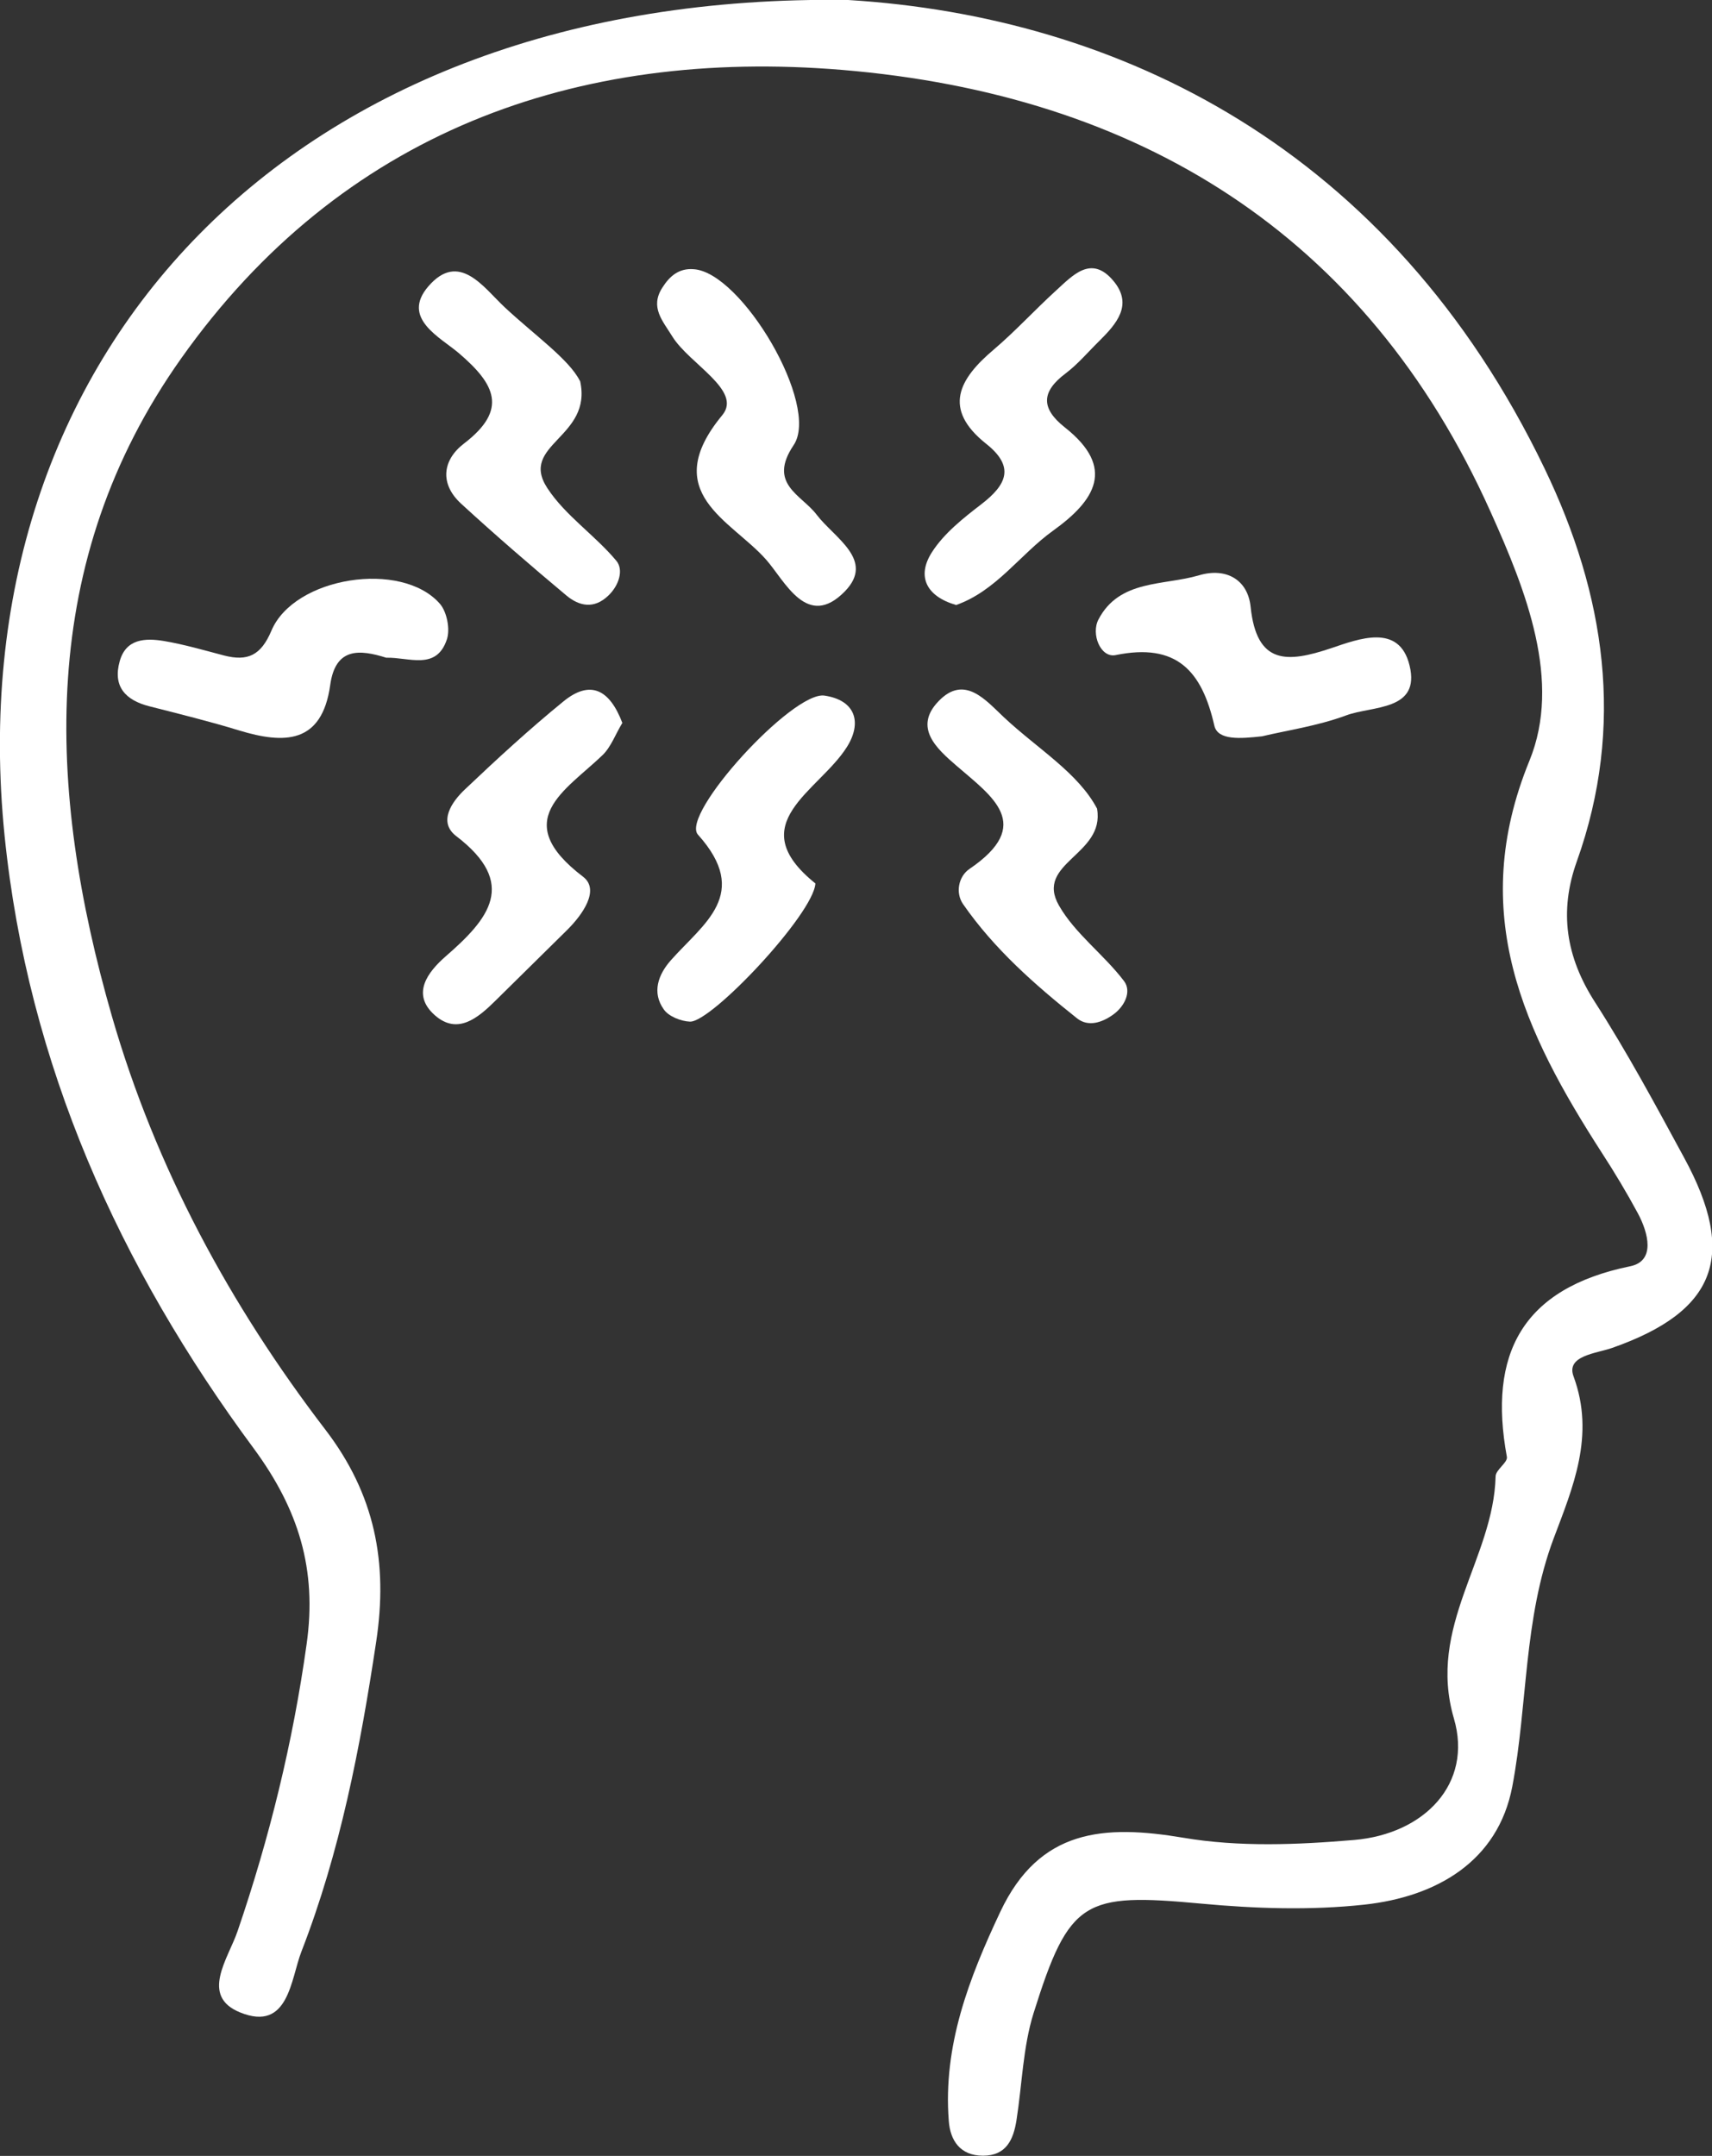 <svg xmlns="http://www.w3.org/2000/svg" id="Layer_1" data-name="Layer 1" viewBox="0 0 84.97 106.99"><rect x="0" y="0" width="84.97" height="106.99" fill="#333333" stroke="none"/><defs><style>      .cls-1 {        fill: #fff;        stroke-width: 0px;      }    </style></defs><path class="cls-1" d="M42.1,0c13.41.82,26.9,7.33,34.56,23.25,3.01,6.25,4.01,12.76,1.6,19.5-.89,2.49-.54,4.74.9,6.98,1.6,2.49,3.01,5.11,4.42,7.71,2.66,4.88,1.59,7.64-3.56,9.45-.79.28-2.31.38-1.92,1.42,1.08,2.93-.04,5.51-.99,8.04-1.5,4-1.28,8.23-2.05,12.3-.71,3.74-3.78,5.48-7.34,5.87-2.67.29-5.42.2-8.1-.05-5.82-.54-6.55-.21-8.32,5.43-.53,1.69-.57,3.54-.85,5.32-.15.95-.5,1.76-1.66,1.76-1.14,0-1.63-.76-1.7-1.73-.29-3.73,1-7.07,2.56-10.38,1.94-4.11,5.14-4.33,9.08-3.67,2.76.47,5.68.35,8.49.11,3.47-.3,5.89-2.79,4.94-6.03-1.34-4.58,1.97-7.93,2.07-12.01,0-.33.61-.69.56-.97-.94-5.1.75-8.36,6.12-9.46,1.27-.26.9-1.66.38-2.63-.55-1.02-1.15-2.02-1.78-2.99-3.86-5.99-6.7-11.89-3.6-19.47,1.61-3.94-.16-8.42-1.93-12.35-6.22-13.87-17.58-20.71-32.17-21.93-13.24-1.1-24.88,3.11-32.82,14.32-7.14,10.08-6.69,21.34-3.43,32.66,2.17,7.51,5.85,14.31,10.59,20.5,2.45,3.2,3.12,6.58,2.52,10.53-.79,5.25-1.79,10.43-3.71,15.37-.53,1.36-.63,4-3.04,3.02-2.01-.81-.59-2.68-.13-4.03,1.59-4.65,2.75-9.38,3.43-14.26.52-3.7-.4-6.67-2.62-9.69C5.92,62.87,1.39,52.84.23,41.5-2.2,17.6,14.45-.41,42.1,0Z"></path><path class="cls-1" d="M30.88,35.89c-.33.54-.55,1.17-.97,1.58-1.85,1.78-4.65,3.24-.97,6.04.85.65-.03,1.89-.8,2.65-1.19,1.17-2.37,2.34-3.56,3.51-.86.85-1.87,1.7-2.99.72-1.21-1.06-.35-2.16.53-2.93,2.14-1.86,3.61-3.61.52-5.97-.91-.7-.22-1.7.44-2.32,1.58-1.5,3.19-2.98,4.87-4.35,1.35-1.11,2.31-.6,2.94,1.06Z"></path><path class="cls-1" d="M54.45,40.14c.4,2.3-3.11,2.67-1.89,4.8.8,1.4,2.23,2.43,3.23,3.75.39.52.02,1.26-.54,1.66-.54.39-1.23.63-1.79.19-2.1-1.67-4.12-3.45-5.66-5.67-.39-.56-.23-1.38.32-1.75,3.23-2.2,1.12-3.59-.66-5.13-.96-.83-2.14-1.88-.88-3.19,1.29-1.35,2.35-.04,3.24.79,1.66,1.56,3.7,2.76,4.64,4.56Z"></path><path class="cls-1" d="M34.43,13.36c2.38.15,6.29,6.76,4.96,8.73-1.3,1.93.39,2.46,1.14,3.45.88,1.16,2.92,2.25,1.4,3.81-1.87,1.91-2.96-.5-3.9-1.57-1.72-1.96-5.38-3.31-2.18-7.18,1.01-1.22-1.64-2.54-2.48-3.9-.48-.78-1.12-1.45-.5-2.42.36-.57.82-.98,1.56-.92Z"></path><path class="cls-1" d="M19.17,32.64c-1.31-.41-2.52-.53-2.78,1.35-.41,2.94-2.28,2.94-4.52,2.26-1.47-.45-2.97-.82-4.46-1.2-1.18-.3-1.82-.98-1.47-2.23.31-1.13,1.28-1.16,2.19-1.01,1.01.17,2,.46,2.99.72,1.17.3,1.83,0,2.35-1.23,1.13-2.68,6.46-3.51,8.36-1.34.35.4.52,1.26.35,1.77-.52,1.56-1.88.88-3.01.91Z"></path><path class="cls-1" d="M28.79,18.9c.64,2.83-3.06,3.14-1.62,5.33.89,1.36,2.36,2.33,3.42,3.6.37.44.14,1.22-.4,1.73-.71.68-1.44.52-2.07,0-1.77-1.48-3.53-3-5.23-4.56-1.09-1-.92-2.18.14-2.99,2.21-1.69,1.53-2.95-.24-4.47-.93-.8-2.9-1.74-1.53-3.33,1.53-1.77,2.74.06,3.79,1.04,1.48,1.38,3.19,2.58,3.73,3.65Z"></path><path class="cls-1" d="M47.44,30.02c-1.47-.43-1.95-1.42-1.19-2.61.6-.94,1.55-1.69,2.46-2.39,1.26-.97,1.67-1.86.23-3-2.17-1.73-1.35-3.21.38-4.67,1.07-.91,2.03-1.96,3.07-2.91.84-.76,1.77-1.83,2.88-.49.98,1.18.14,2.13-.72,2.98-.55.54-1.05,1.14-1.66,1.6-1.21.91-1.24,1.73-.04,2.68,2.55,2.01,1.5,3.63-.59,5.13-1.64,1.18-2.82,2.99-4.82,3.69Z"></path><path class="cls-1" d="M40.47,43.84c-.08,1.5-5.16,6.91-6.23,6.86-.45-.02-1.05-.26-1.29-.6-.61-.85-.28-1.74.35-2.45,1.61-1.82,3.99-3.28,1.34-6.23-.89-1,4.7-7.13,6.28-6.9,1.55.23,1.87,1.34,1.12,2.54-1.39,2.22-5.28,3.81-1.56,6.79Z"></path><path class="cls-1" d="M62.64,36.54c-1.08.12-2.2.21-2.37-.53-.62-2.72-1.87-4.12-4.9-3.5-.75.15-1.23-1.05-.85-1.77,1.04-1.99,3.23-1.67,4.99-2.19,1.35-.4,2.42.22,2.56,1.56.3,2.89,1.81,2.79,3.99,2.06,1.37-.46,3.39-1.26,3.9.86.55,2.26-1.85,1.99-3.14,2.47-1.43.53-2.97.75-4.18,1.04Z"></path></svg>
